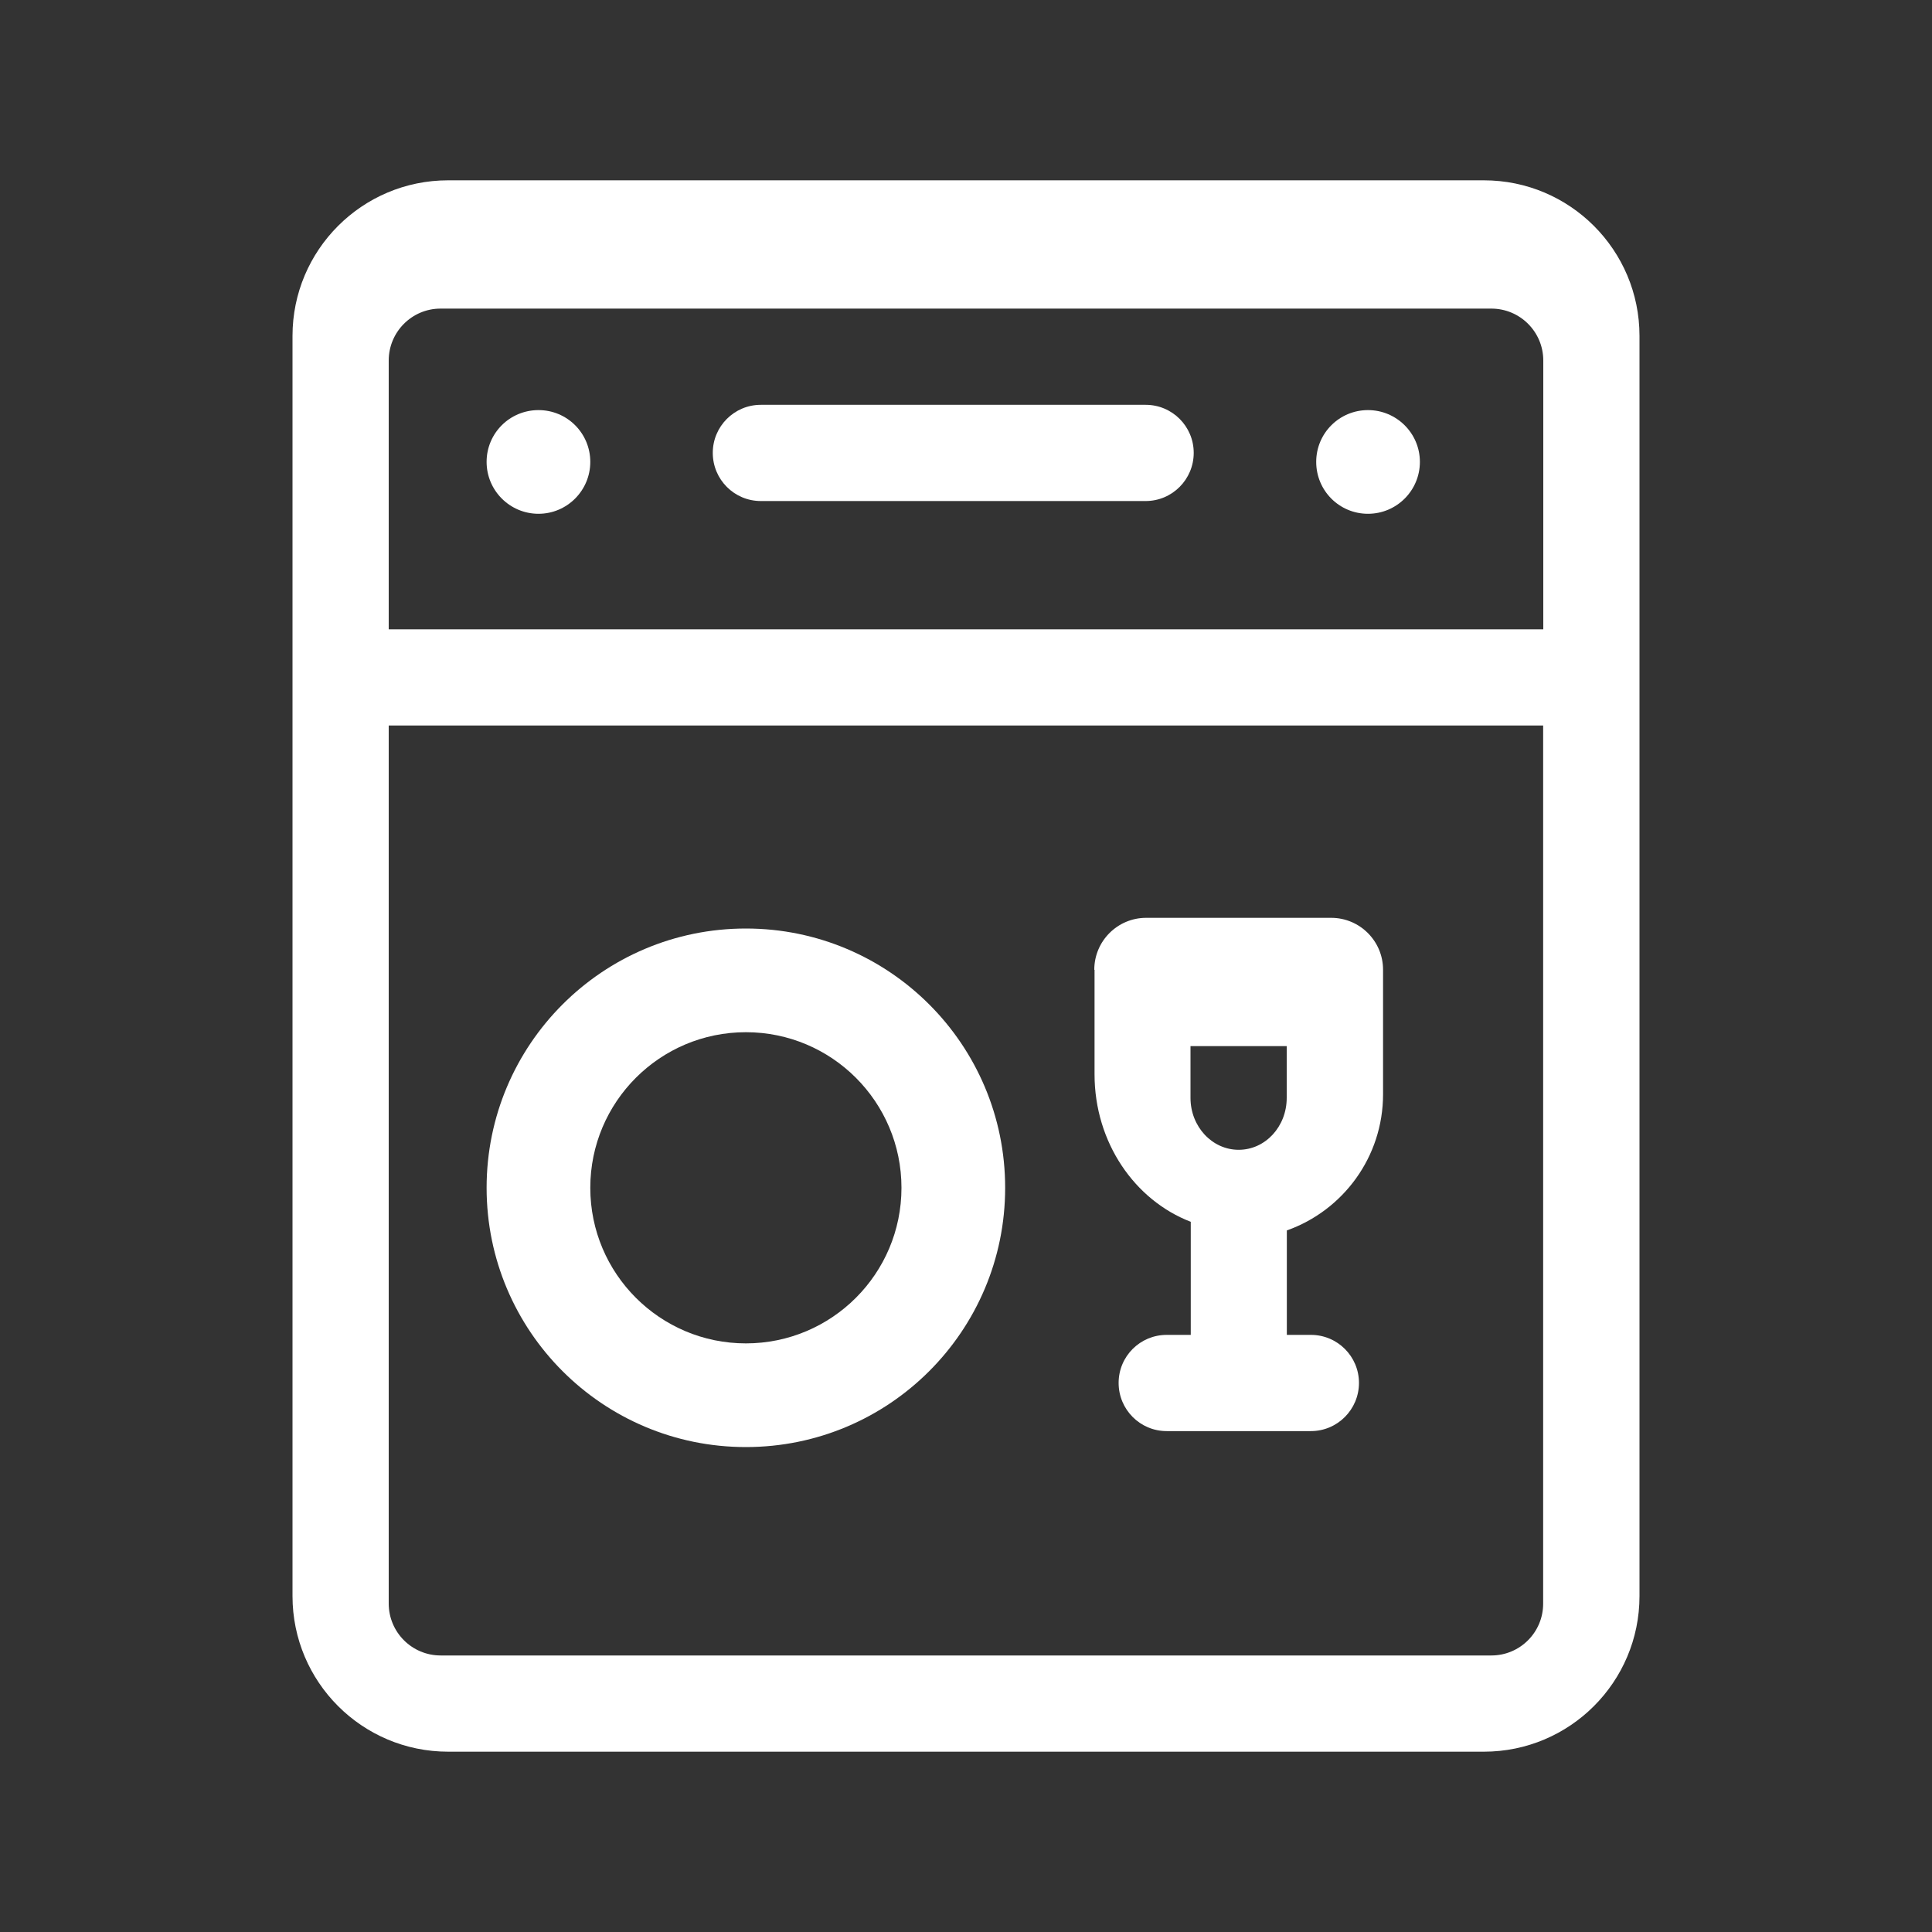 <svg xmlns="http://www.w3.org/2000/svg" id="Calque_1" viewBox="0 0 150 150"><rect x="0" y="0" width="150" height="150" fill="#333333" stroke="none"/><defs><style>.cls-1,.cls-2{fill:#fff;}.cls-2{fill-rule:evenodd;}</style></defs><path class="cls-2" d="M22.71,26.08V123.92c0,6.67,5.41,12.08,12.08,12.08H115.21c6.67,0,12.08-5.41,12.08-12.08V26.08c0-6.67-5.41-12.08-12.08-12.08H34.79c-6.67,0-12.08,5.41-12.08,12.08Zm11.49-2.12H115.79c2.22,0,4.03,1.8,4.03,4.03v20.87H30.18V27.99c0-2.22,1.8-4.03,4.02-4.03Zm-4.02,32.37V124.5c0,2.22,1.8,4.03,4.03,4.03H115.79c2.22,0,4.02-1.8,4.02-4.02V56.33H30.18Z"></path><path class="cls-1" d="M45.83,35.86c0,2.22-1.8,4.03-4.02,4.03s-4.03-1.8-4.03-4.03,1.8-4.02,4.03-4.02,4.02,1.8,4.02,4.02Z"></path><path class="cls-1" d="M110.24,35.86c0,2.22-1.8,4.03-4.03,4.03s-4.02-1.8-4.02-4.03,1.8-4.02,4.02-4.02,4.03,1.8,4.03,4.02Z"></path><path class="cls-2" d="M55.34,35.16c0-2.06,1.67-3.73,3.73-3.73h29.88c2.06,0,3.73,1.67,3.73,3.73s-1.67,3.74-3.73,3.74h-29.88c-2.06,0-3.73-1.67-3.73-3.74Z"></path><path class="cls-2" d="M84.96,75.29c0-2.22,1.8-4.03,4.03-4.03h14.36c2.22,0,4.03,1.8,4.03,4.03v9.67c0,4.88-3.12,9.03-7.47,10.57v8.11h1.87c2.06,0,3.73,1.67,3.73,3.73s-1.67,3.74-3.73,3.74h-11.2c-2.06,0-3.73-1.67-3.73-3.74s1.67-3.73,3.73-3.73h1.87v-8.78c-4.35-1.67-7.47-6.16-7.47-11.45v-8.11Zm7.47,5.93v4.02c0,2.22,1.67,4.03,3.74,4.03s3.73-1.8,3.73-4.03v-4.02h-7.47Z"></path><path class="cls-2" d="M57.91,80.14c-6.67,0-12.08,5.41-12.08,12.08s5.41,12.08,12.08,12.08,12.08-5.41,12.08-12.08-5.41-12.08-12.08-12.08Zm-20.13,12.08c0-11.12,9.01-20.13,20.13-20.13s20.13,9.01,20.13,20.13-9.01,20.13-20.13,20.13-20.13-9.01-20.13-20.13Z"></path></svg>